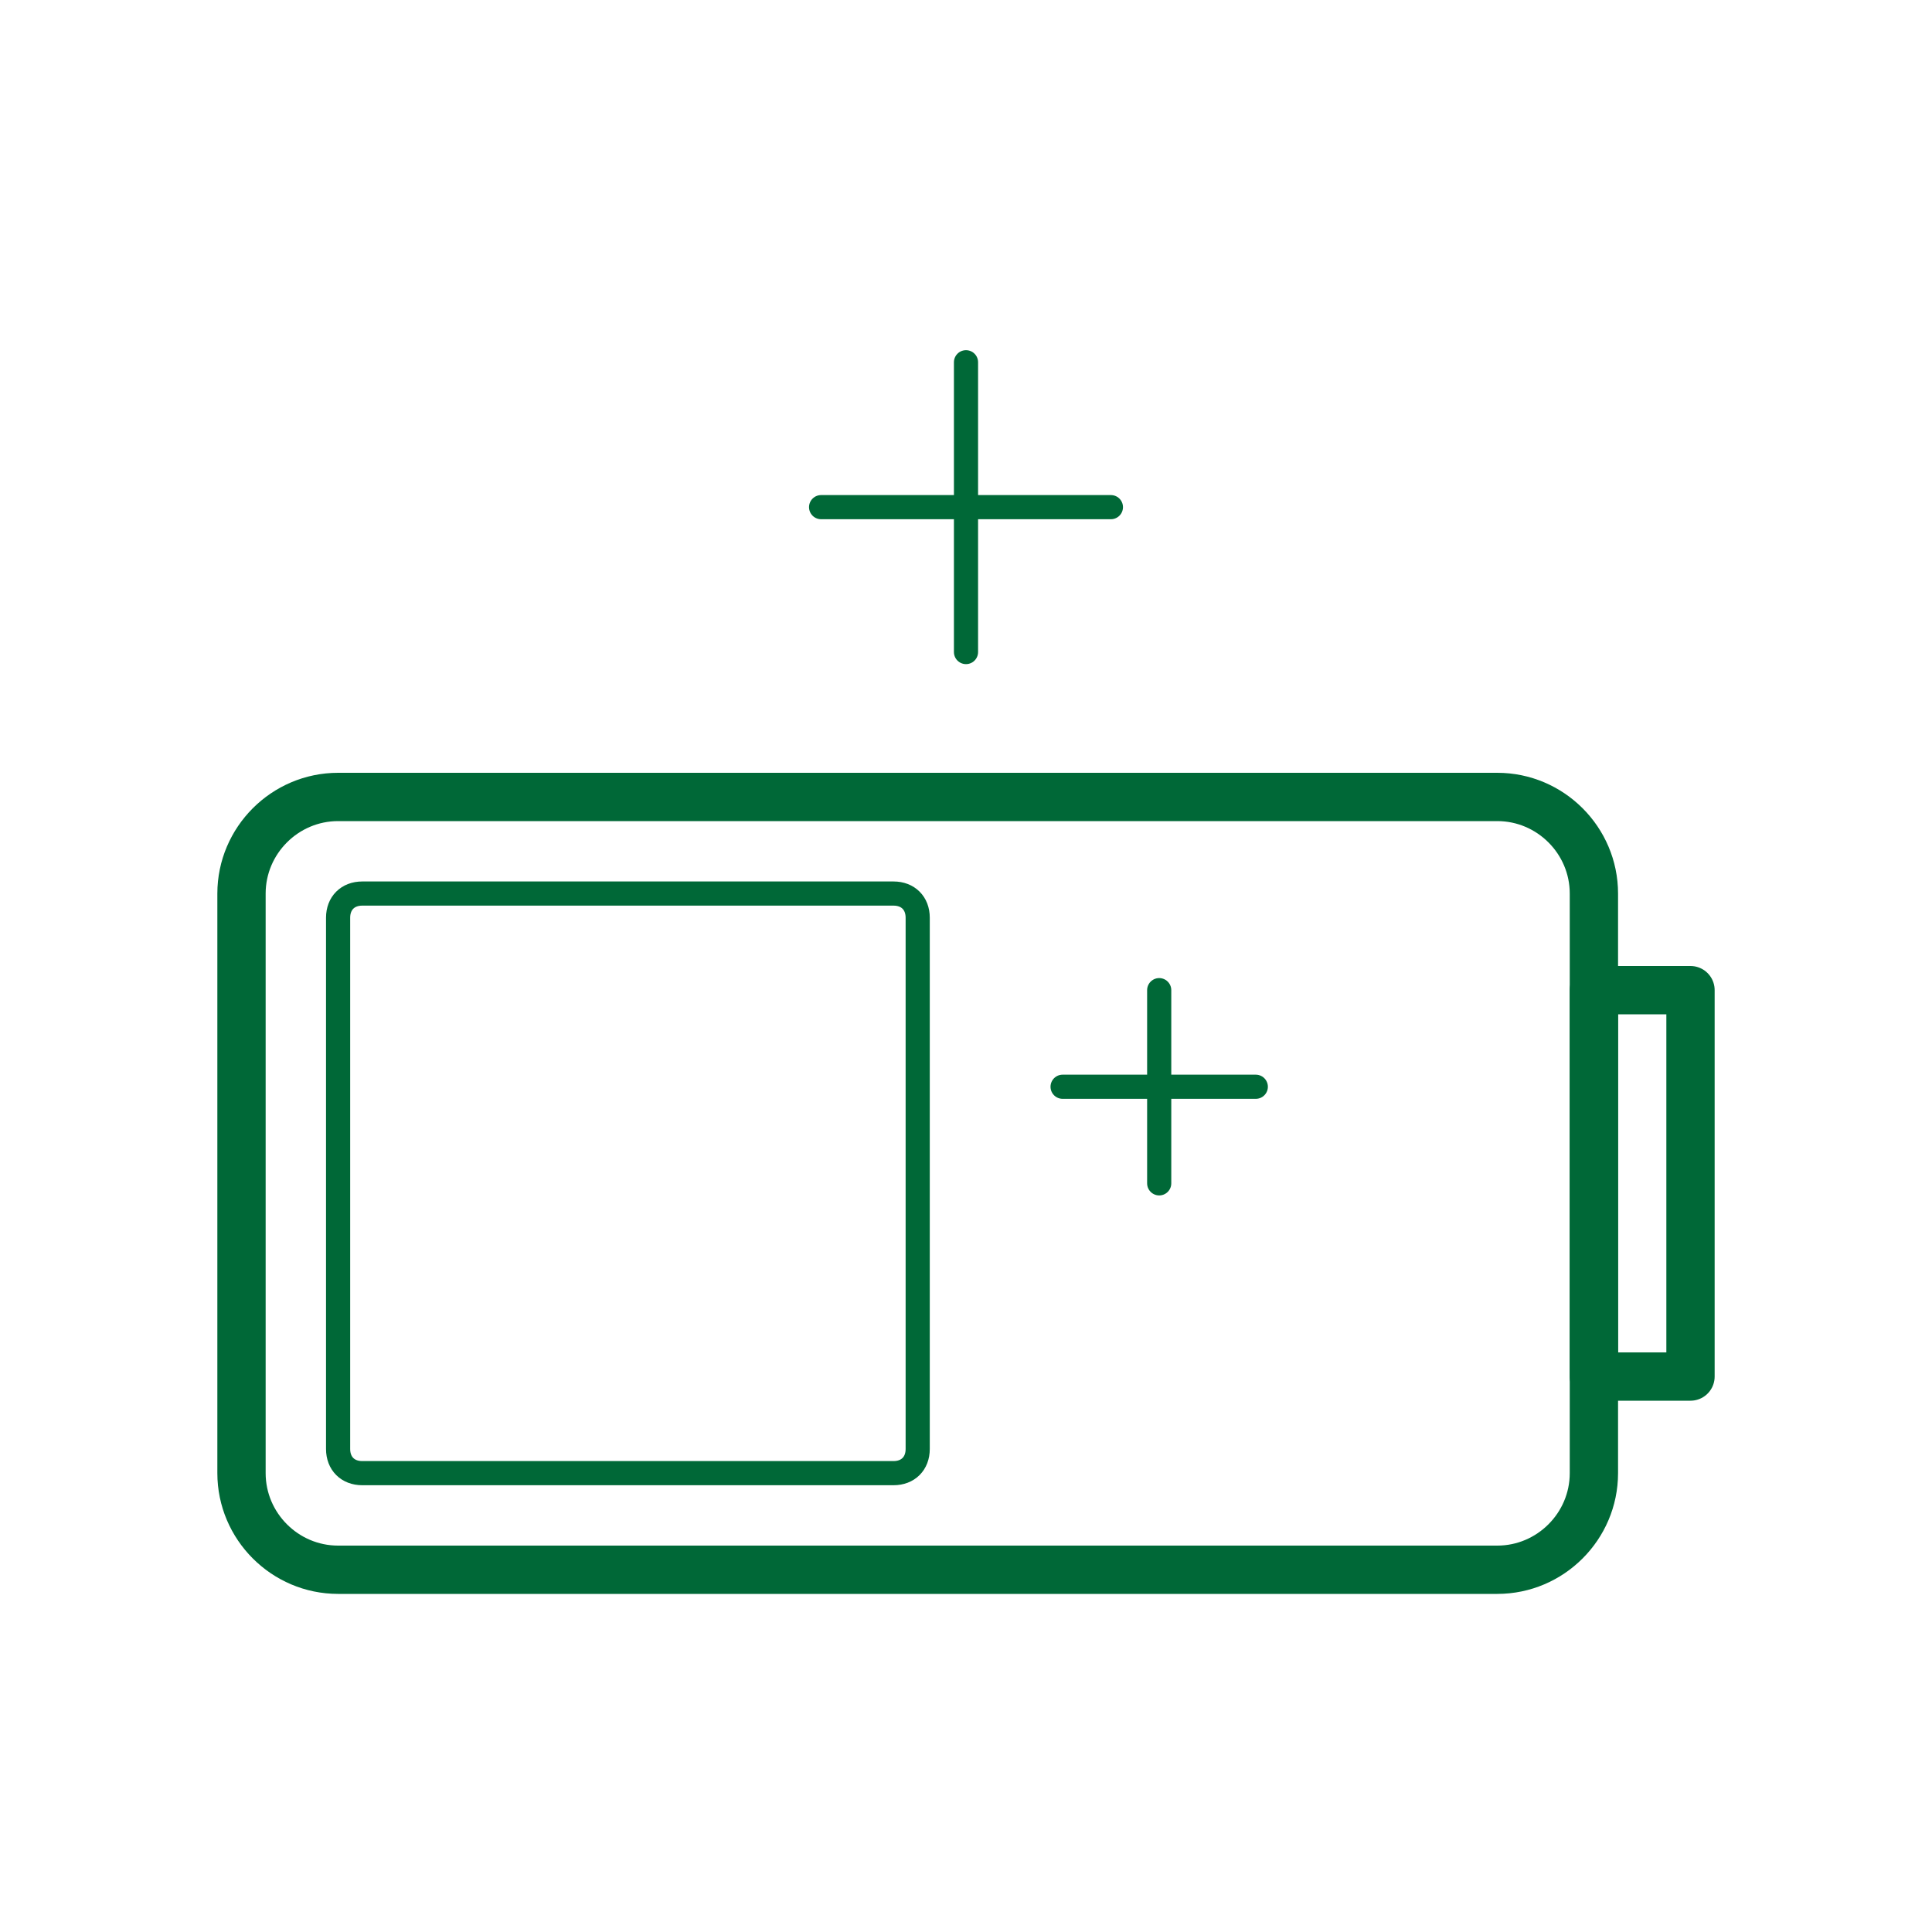<svg width="80" height="80" viewBox="0 0 80 80" fill="none" xmlns="http://www.w3.org/2000/svg">
<path d="M62 65H14C11.8 65 10 63.2 10 61V37C10 34.8 11.8 33 14 33H62C64.2 33 66 34.8 66 37V61C66 63.2 64.2 65 62 65Z" stroke="#006837" stroke-width="2" stroke-linecap="round" stroke-linejoin="round"/>
<path d="M70 41H66V57H70V41Z" stroke="#006837" stroke-width="2" stroke-linecap="round" stroke-linejoin="round"/>
<path d="M37 61H15C14.4 61 14 60.6 14 60V38C14 37.4 14.4 37 15 37H37C37.6 37 38 37.4 38 38V60C38 60.6 37.6 61 37 61Z" stroke="#006837" stroke-miterlimit="10" stroke-linecap="round" stroke-linejoin="round"/>
<path d="M48 41V49" stroke="#006837" stroke-miterlimit="10" stroke-linecap="round" stroke-linejoin="round"/>
<path d="M44 45H52" stroke="#006837" stroke-miterlimit="10" stroke-linecap="round" stroke-linejoin="round"/>
<path d="M40 15V27" stroke="#006837" stroke-miterlimit="10" stroke-linecap="round" stroke-linejoin="round"/>
<path d="M34 21H46" stroke="#006837" stroke-miterlimit="10" stroke-linecap="round" stroke-linejoin="round"/>
</svg>
